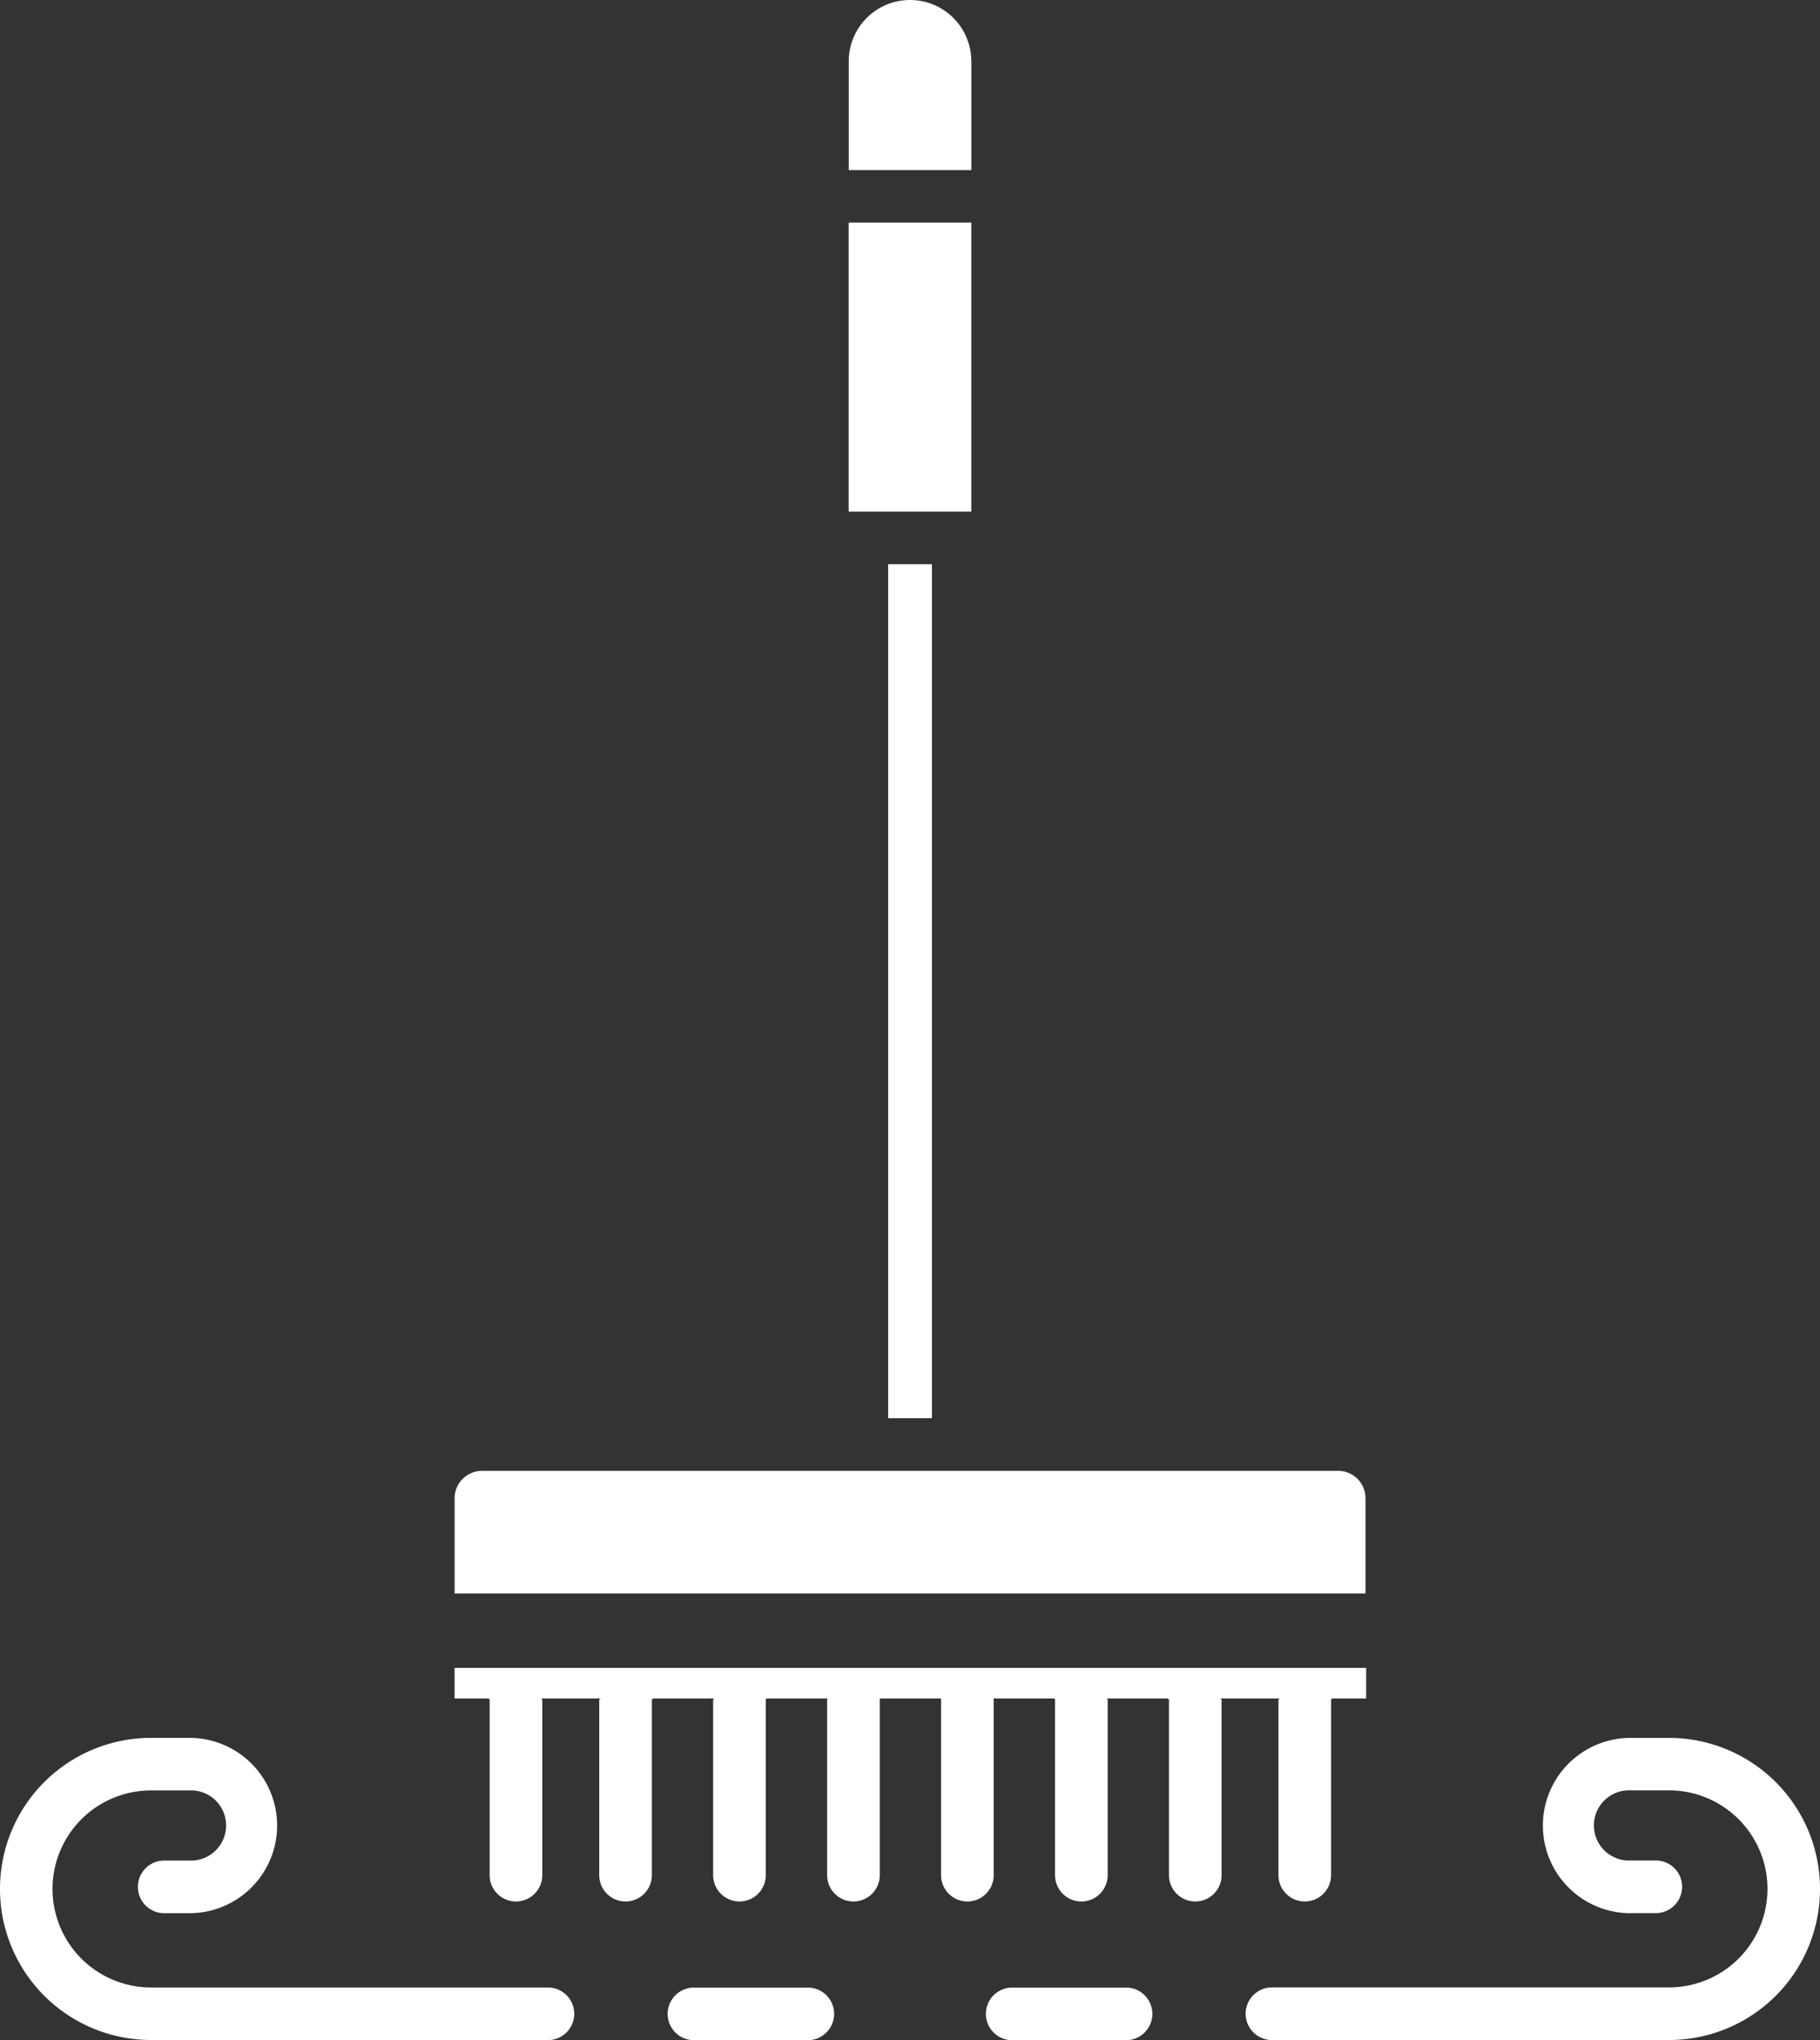 <svg xmlns="http://www.w3.org/2000/svg" id="picto-balais-noir-lame02" width="52.948" height="59.349" viewBox="0 0 52.948 59.349"><rect x="0" y="0" width="52.948" height="59.349" fill="#333333" stroke="none"/><path id="Trac&#xE9;_8" data-name="Trac&#xE9; 8" d="M181.318,240.037h.735a.765.765,0,1,0,0-1.531h-.735a1.021,1.021,0,1,1,0-2.04h1.118a2.866,2.866,0,1,1,0,5.732h-11.55a.765.765,0,0,0,0,1.531h11.55a4.394,4.394,0,0,0,0-8.789h-1.118a2.548,2.548,0,0,0,0,5.1Z" transform="translate(-133.882 -184.384)" fill="#fff"></path><path id="Trac&#xE9;_9" data-name="Trac&#xE9; 9" d="M139.447,268.34h-3.312a.765.765,0,0,0,0,1.531h3.312a.765.765,0,1,0,0-1.531Z" transform="translate(-106.688 -210.521)" fill="#fff"></path><path id="Trac&#xE9;_10" data-name="Trac&#xE9; 10" d="M7.854,243.739H19.4a.765.765,0,0,0,0-1.531H7.854a2.866,2.866,0,1,1,0-5.732H8.972a1.021,1.021,0,1,1,0,2.04H8.237a.765.765,0,0,0,0,1.531h.735a2.548,2.548,0,1,0,0-5.1H7.854a4.394,4.394,0,1,0,0,8.789Z" transform="translate(-3.46 -184.392)" fill="#fff"></path><path id="Trac&#xE9;_11" data-name="Trac&#xE9; 11" d="M96.869,268.34H93.555a.765.765,0,0,0,0,1.531h3.312a.765.765,0,0,0,0-1.531Z" transform="translate(-73.366 -210.521)" fill="#fff"></path><path id="Trac&#xE9;_12" data-name="Trac&#xE9; 12" d="M120.586,4.213a1.783,1.783,0,1,0-3.566,0V7.377h3.568V4.213Z" transform="translate(-92.328 -2.43)" fill="#fff"></path><rect id="Rectangle_1" data-name="Rectangle 1" width="3.568" height="8.408" transform="translate(24.69 6.475)" fill="#fff"></rect><path id="Trac&#xE9;_13" data-name="Trac&#xE9; 13" d="M65.3,226.5v5.1a.765.765,0,0,0,1.531,0h0v-5.1c0-.028-.05-.039-.052-.039h1.77s-.061.011-.061.039v5.1a.765.765,0,0,0,1.531,0h0v-5.1c0-.028.054-.039.052-.039h1.77s-.039.011-.039.039v5.1a.765.765,0,0,0,1.531,0h0v-5.1c0-.028.033-.039.03-.039h1.77s-.015.011-.015.039v5.1a.765.765,0,0,0,1.531,0h0v-5.1a.123.123,0,0,1,.007-.039h1.77a.123.123,0,0,1,.007.039v5.1a.765.765,0,0,0,1.531,0h0v-5.1c0-.028-.013-.039-.015-.039h1.77s.03.011.03.039v5.1a.765.765,0,0,0,1.531,0h0v-5.1c0-.028-.035-.039-.039-.039h1.77s.052.011.052.039v5.1a.765.765,0,0,0,1.531,0h0v-5.1c0-.028-.059-.039-.061-.039H88.3s-.052.011-.052.039v5.1a.765.765,0,0,0,1.531,0h0v-5.1c0-.028.046-.039.043-.039H90.8v-.891H64.28v.891h.976S65.3,226.472,65.3,226.5Z" transform="translate(-51.055 -177.051)" fill="#fff"></path><path id="Trac&#xE9;_14" data-name="Trac&#xE9; 14" d="M90.776,200.031a.793.793,0,0,0-.765-.824h-24.9a.8.8,0,0,0-.833.757c0,.022,0,.046,0,.067v2.742h26.5v-2.742Z" transform="translate(-51.052 -156.419)" fill="#fff"></path><rect id="Rectangle_2" data-name="Rectangle 2" width="1.274" height="24.844" transform="translate(25.838 16.412)" fill="#fff"></rect></svg>